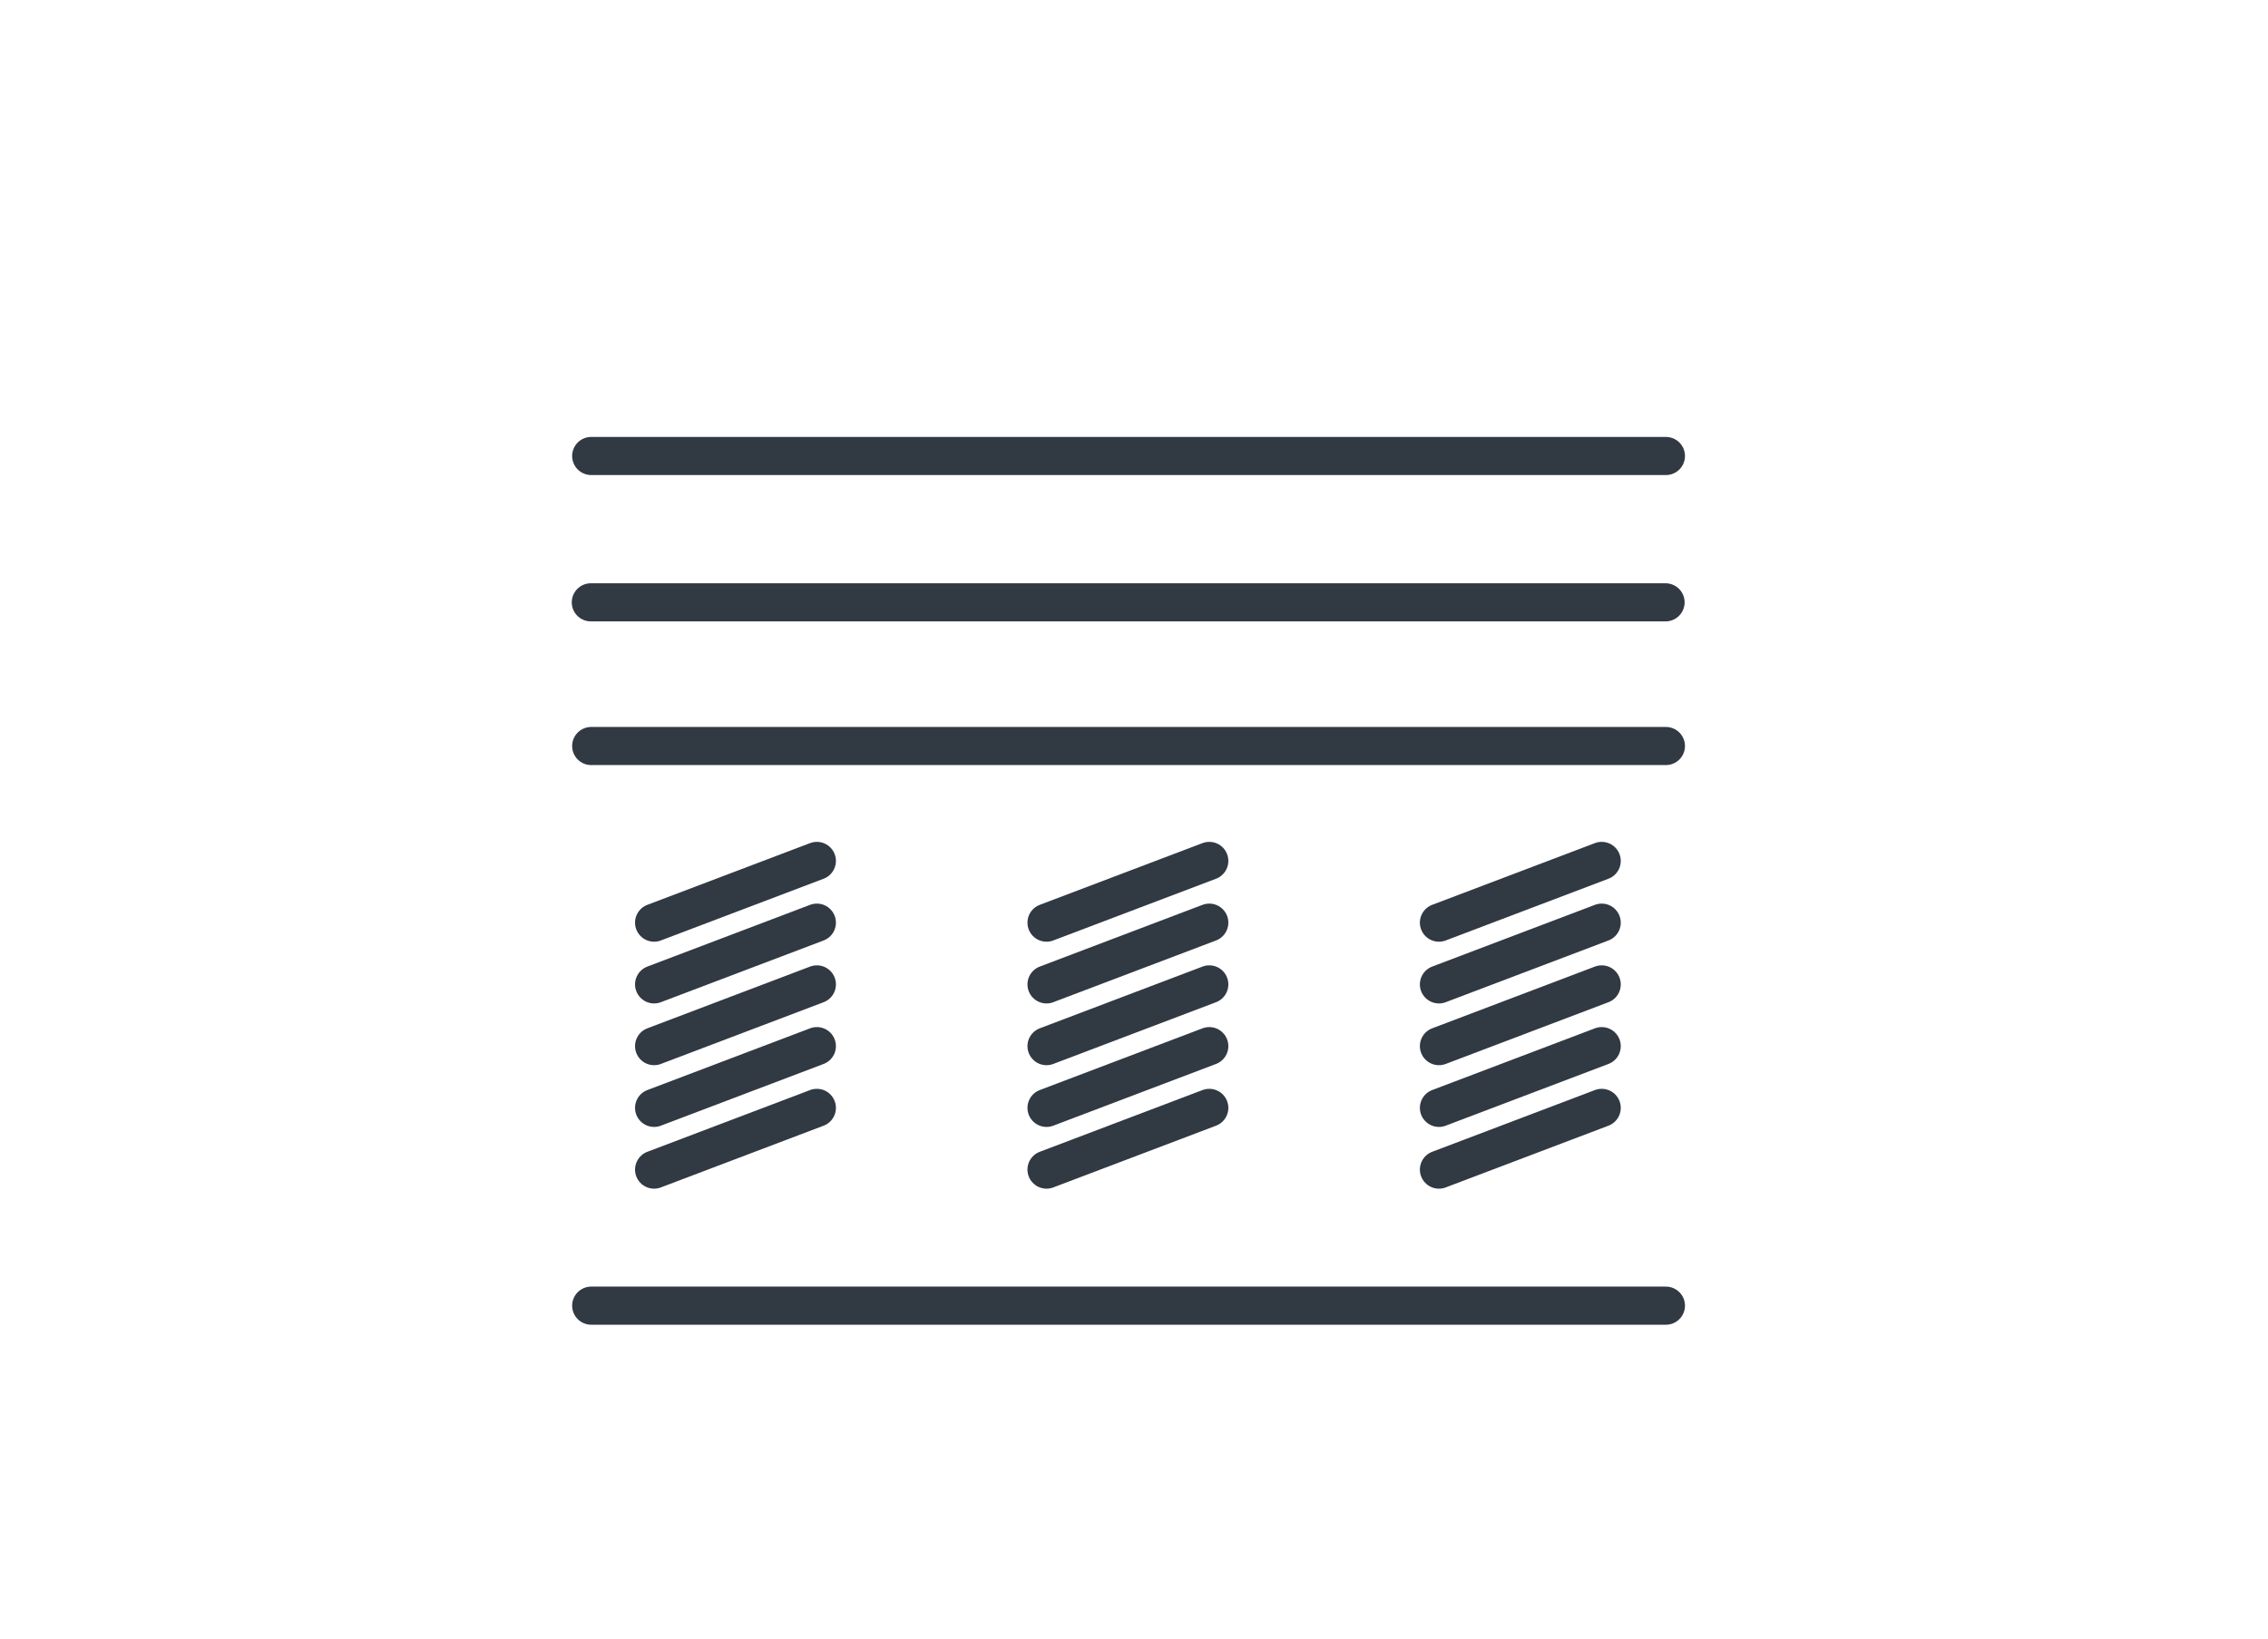 <svg width="119" height="86" viewBox="0 0 119 86" fill="none" xmlns="http://www.w3.org/2000/svg">
<g id="hybrid 1" clip-path="url(#clip0_6161_16292)">
<g id="Group">
<path id="Vector" d="M31.02 68.52H87.409" stroke="#313943" stroke-width="2" stroke-linecap="round" stroke-linejoin="round"/>
<path id="Vector_2" d="M31.02 23.93H87.409" stroke="#313943" stroke-width="2" stroke-linecap="round" stroke-linejoin="round"/>
<path id="Vector_3" d="M31.02 39.15H87.409" stroke="#313943" stroke-width="2" stroke-linecap="round" stroke-linejoin="round"/>
<g id="Group_2">
<path id="Vector_4" d="M42.86 45.18L34.32 48.42" stroke="#313943" stroke-width="2" stroke-linecap="round" stroke-linejoin="round"/>
<path id="Vector_5" d="M42.86 48.42L34.32 51.66" stroke="#313943" stroke-width="2" stroke-linecap="round" stroke-linejoin="round"/>
<path id="Vector_6" d="M42.86 51.66L34.32 54.9" stroke="#313943" stroke-width="2" stroke-linecap="round" stroke-linejoin="round"/>
<path id="Vector_7" d="M42.86 54.9L34.32 58.14" stroke="#313943" stroke-width="2" stroke-linecap="round" stroke-linejoin="round"/>
<path id="Vector_8" d="M42.86 58.14L34.32 61.38" stroke="#313943" stroke-width="2" stroke-linecap="round" stroke-linejoin="round"/>
</g>
<g id="Group_3">
<path id="Vector_9" d="M63.45 45.18L54.91 48.42" stroke="#313943" stroke-width="2" stroke-linecap="round" stroke-linejoin="round"/>
<path id="Vector_10" d="M63.45 48.42L54.91 51.66" stroke="#313943" stroke-width="2" stroke-linecap="round" stroke-linejoin="round"/>
<path id="Vector_11" d="M63.45 51.66L54.91 54.9" stroke="#313943" stroke-width="2" stroke-linecap="round" stroke-linejoin="round"/>
<path id="Vector_12" d="M63.45 54.9L54.91 58.14" stroke="#313943" stroke-width="2" stroke-linecap="round" stroke-linejoin="round"/>
<path id="Vector_13" d="M63.45 58.14L54.91 61.38" stroke="#313943" stroke-width="2" stroke-linecap="round" stroke-linejoin="round"/>
</g>
<g id="Group_4">
<path id="Vector_14" d="M84.04 45.18L75.5 48.42" stroke="#313943" stroke-width="2" stroke-linecap="round" stroke-linejoin="round"/>
<path id="Vector_15" d="M84.04 48.42L75.5 51.66" stroke="#313943" stroke-width="2" stroke-linecap="round" stroke-linejoin="round"/>
<path id="Vector_16" d="M84.04 51.66L75.5 54.9" stroke="#313943" stroke-width="2" stroke-linecap="round" stroke-linejoin="round"/>
<path id="Vector_17" d="M84.04 54.9L75.5 58.14" stroke="#313943" stroke-width="2" stroke-linecap="round" stroke-linejoin="round"/>
<path id="Vector_18" d="M84.04 58.14L75.5 61.38" stroke="#313943" stroke-width="2" stroke-linecap="round" stroke-linejoin="round"/>
</g>
</g>
<path id="Vector_19" d="M31 31.61H87.39" stroke="#313943" stroke-width="2" stroke-linecap="round" stroke-linejoin="round"/>
</g>
<defs>
<clipPath id="clip0_6161_16292">
<rect width="118.43" height="85.47" fill="white"/>
</clipPath>
</defs>
</svg>
